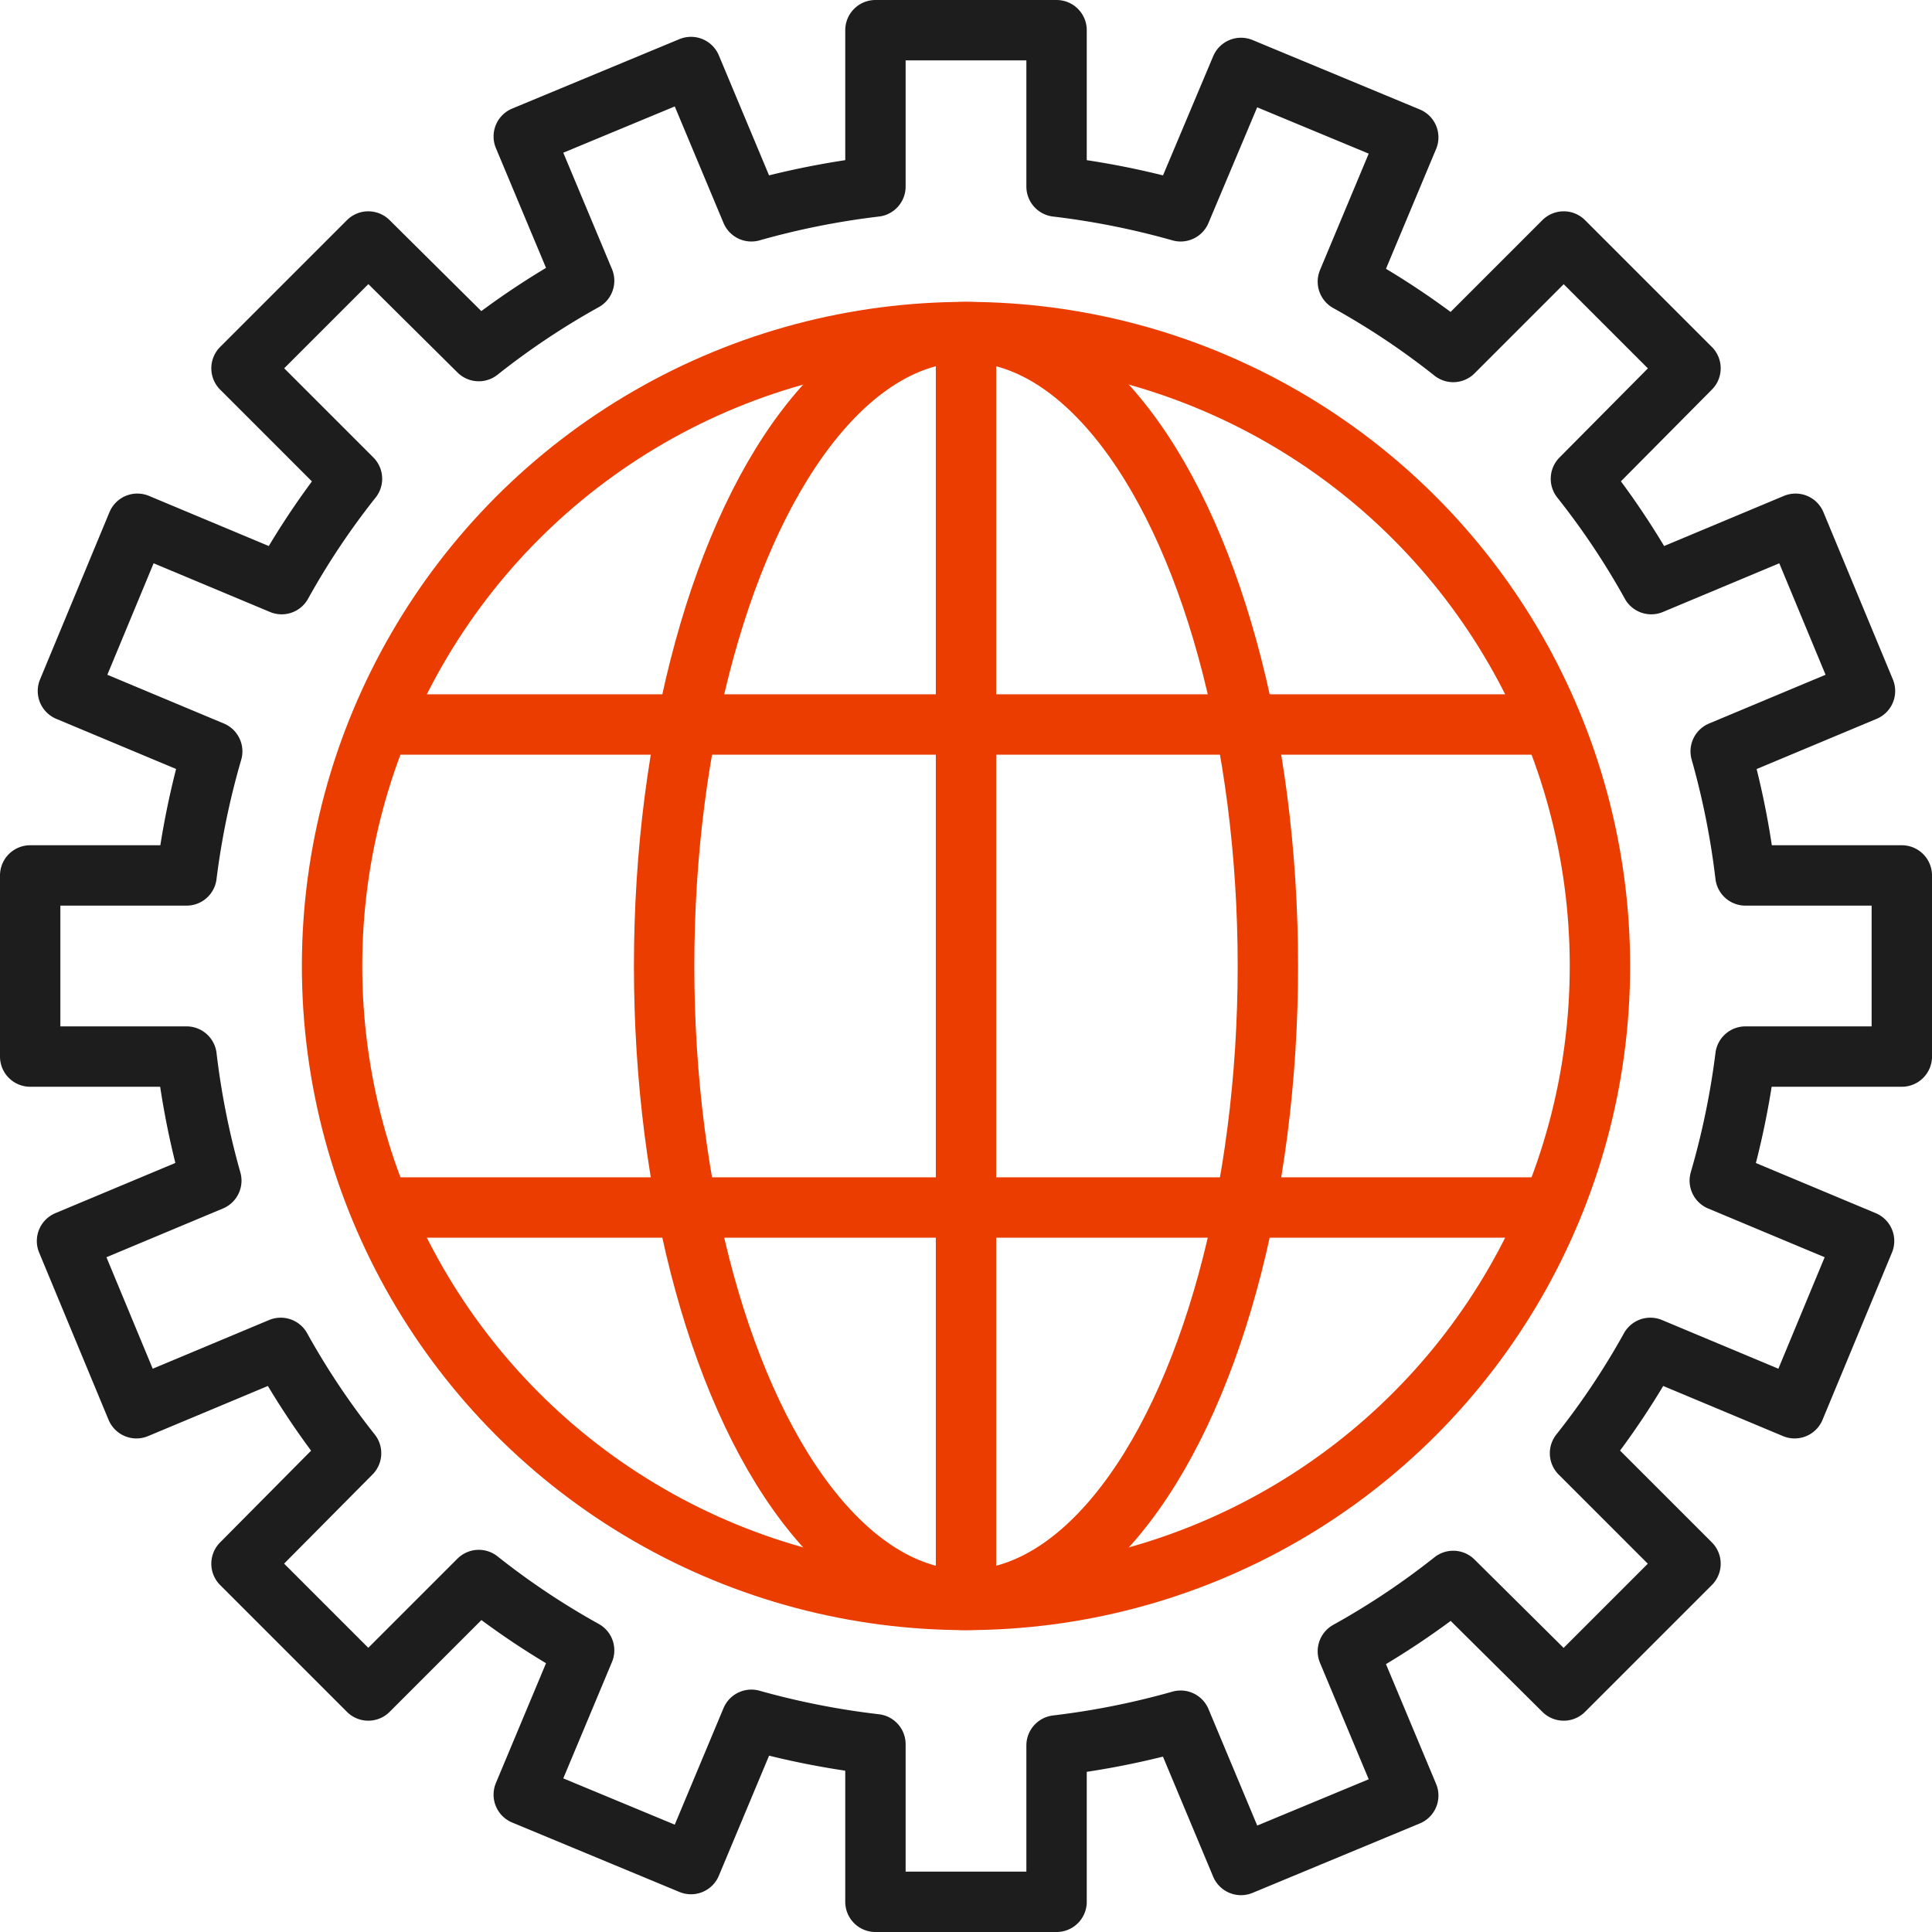 <svg xmlns="http://www.w3.org/2000/svg" viewBox="0 0 64 64"><defs><style>.cls-1,.cls-2{fill:none;stroke-width:2px;}.cls-1{stroke:#1d1d1d;stroke-linecap:round;stroke-linejoin:round;}.cls-2{stroke:#eb3d00;stroke-miterlimit:10;}</style></defs><title>资源 7</title><g id="图层_2" data-name="图层 2"><g id="图层_1-2" data-name="图层 1"><path class="cls-1" d="M63,35V29H57.82A26.45,26.45,0,0,0,57,24.89l4.78-2-2.3-5.54-4.78,2a25.54,25.54,0,0,0-2.33-3.49L56,12.2,51.8,8l-3.66,3.66a25.54,25.54,0,0,0-3.49-2.33l2-4.78-5.54-2.3L39.11,7A26.45,26.45,0,0,0,35,6.18V1H29V6.18A26.45,26.45,0,0,0,24.89,7l-2-4.78-5.54,2.3,2,4.78a25.54,25.54,0,0,0-3.49,2.33L12.2,8,8,12.2l3.66,3.66a25.54,25.54,0,0,0-2.33,3.49l-4.78-2-2.3,5.54,4.78,2A26.45,26.45,0,0,0,6.18,29H1v6H6.18A26.45,26.45,0,0,0,7,39.11l-4.78,2,2.3,5.54,4.78-2a25.54,25.54,0,0,0,2.33,3.49L8,51.8,12.2,56l3.66-3.66a25.54,25.54,0,0,0,3.49,2.33l-2,4.78,5.54,2.3,2-4.78a26.45,26.45,0,0,0,4.11.81V63h6V57.82A26.45,26.45,0,0,0,39.11,57l2,4.78,5.54-2.3-2-4.78a25.54,25.54,0,0,0,3.49-2.33L51.8,56,56,51.8l-3.66-3.66a25.54,25.54,0,0,0,2.33-3.49l4.78,2,2.3-5.54-4.78-2A26.45,26.45,0,0,0,57.82,35Z"/><circle class="cls-2" cx="32" cy="32" r="21"/><line class="cls-2" x1="51.42" y1="24" x2="12.58" y2="24"/><line class="cls-2" x1="51.42" y1="40" x2="12.58" y2="40"/><ellipse class="cls-2" cx="32" cy="32" rx="10" ry="21"/><line class="cls-2" x1="32" y1="11" x2="32" y2="53"/></g></g></svg>